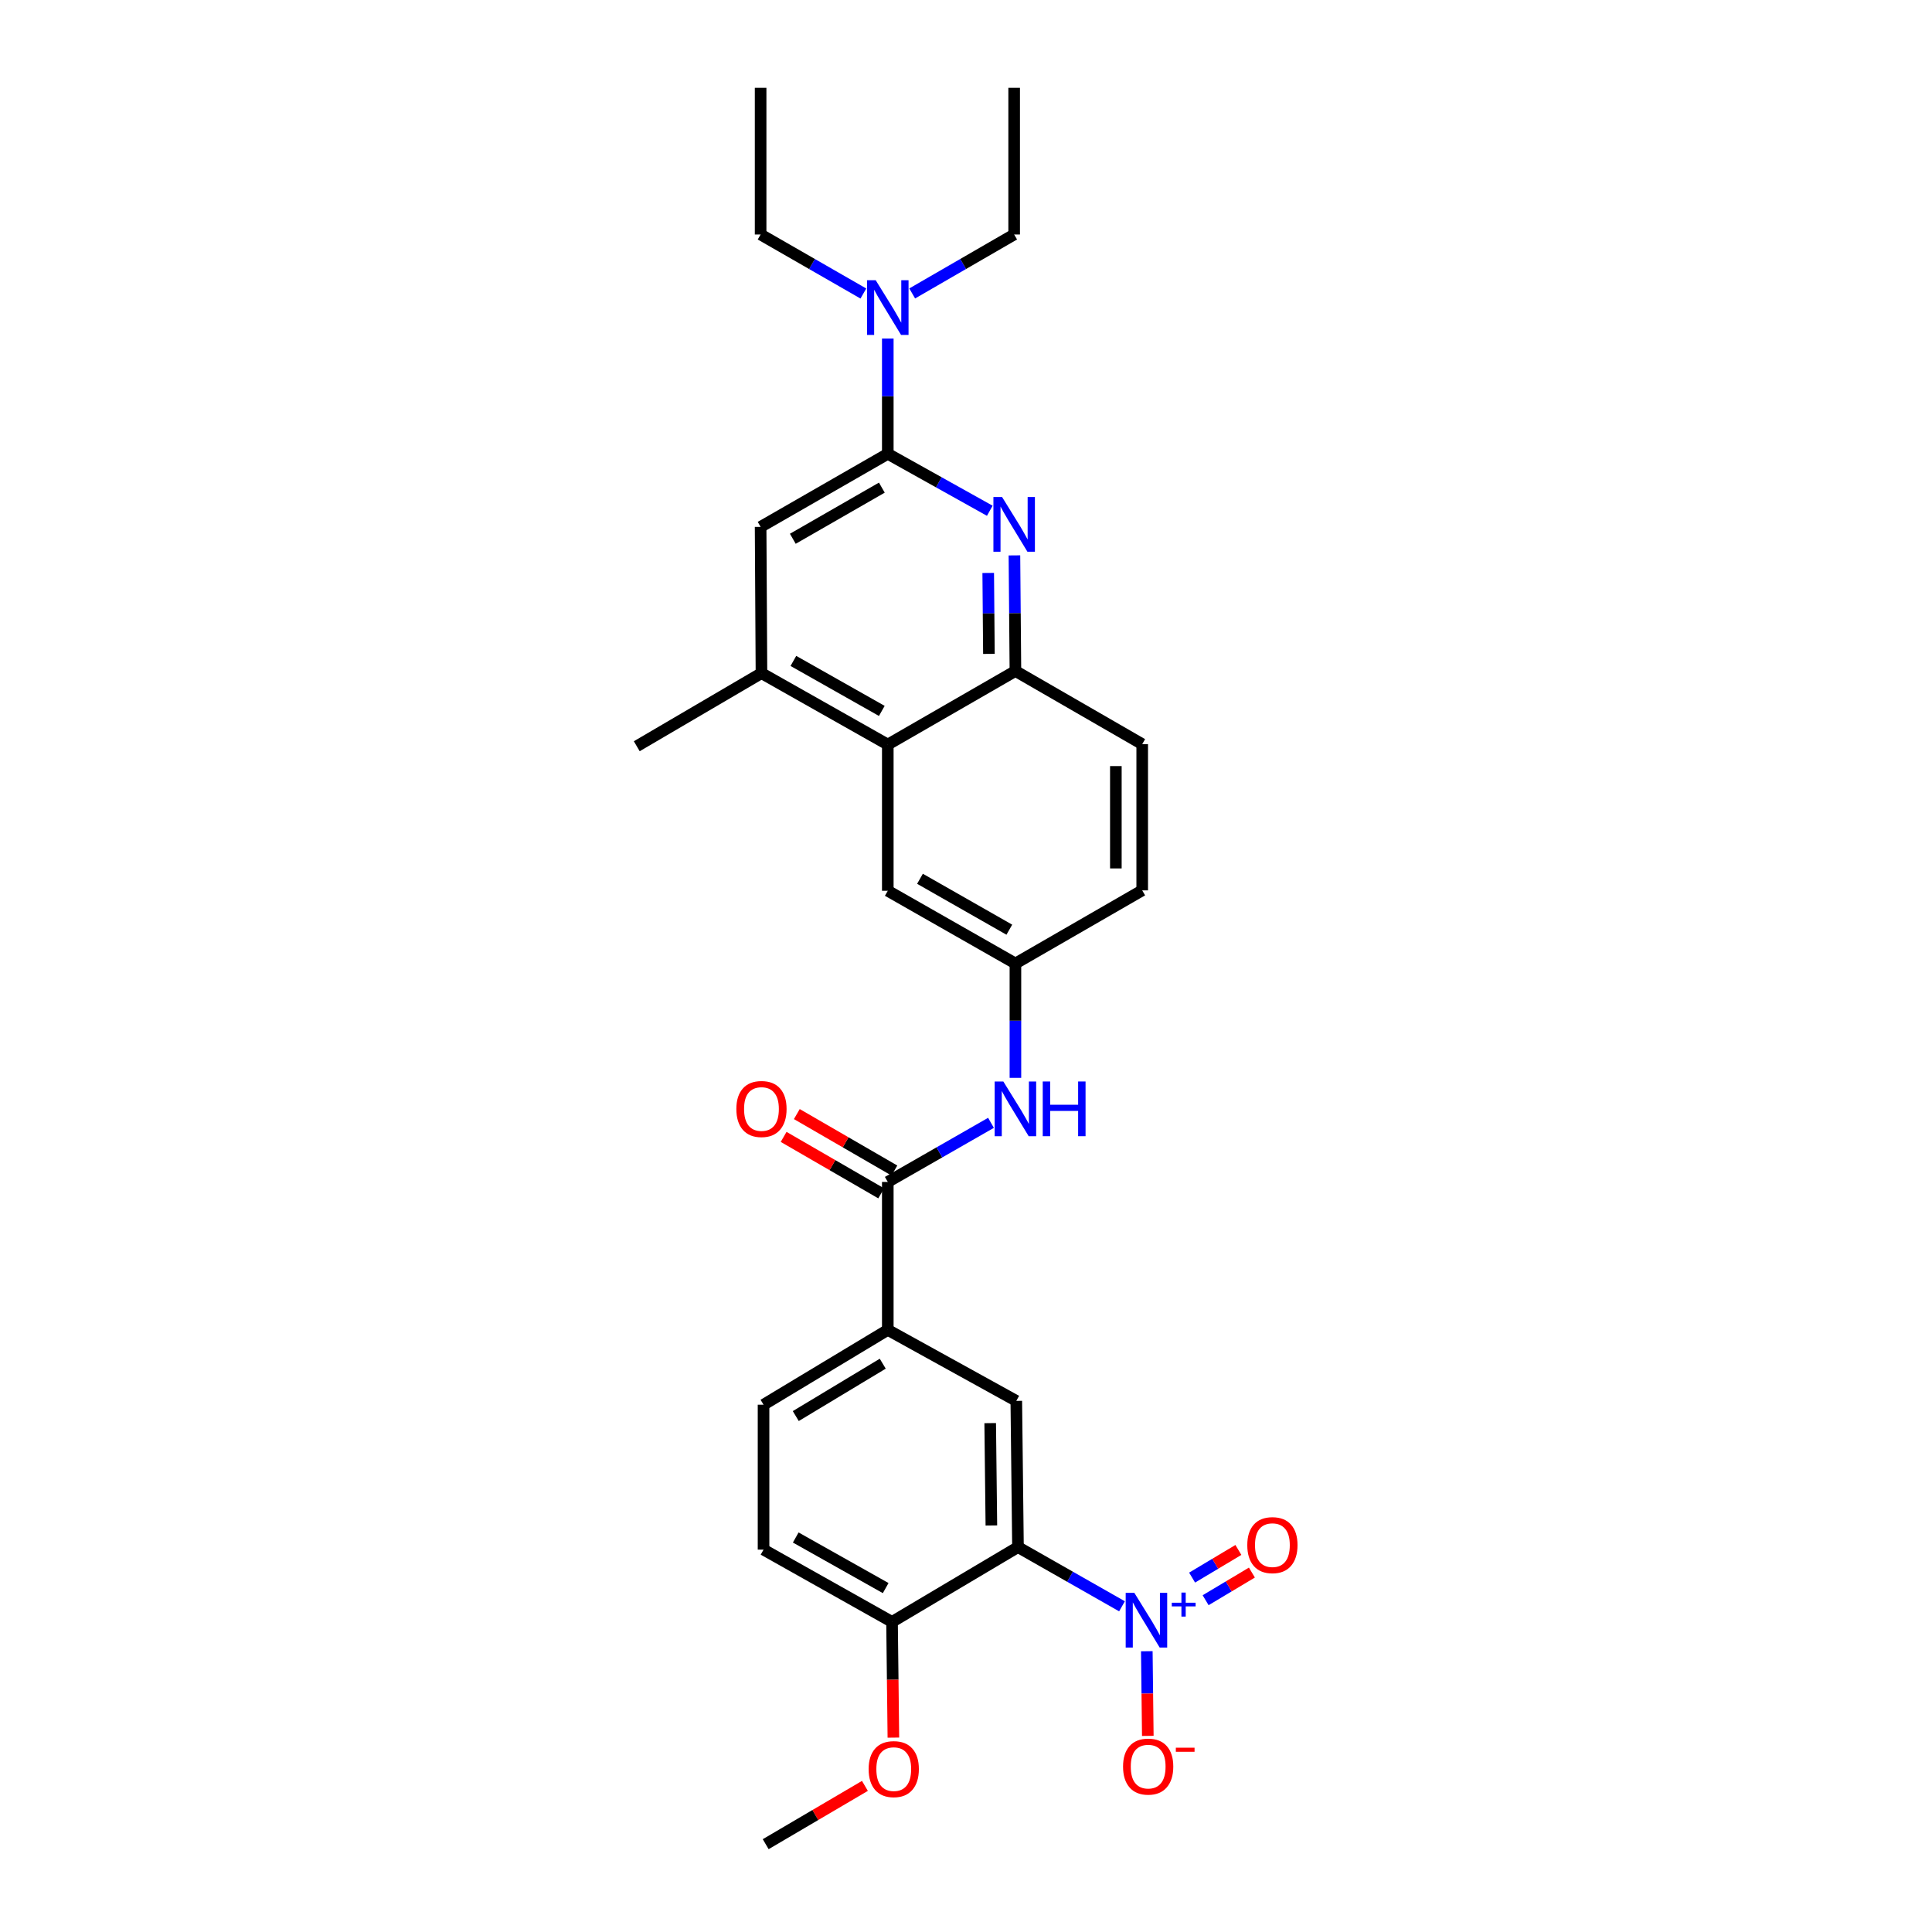 <?xml version='1.0' encoding='iso-8859-1'?>
<svg version='1.1' baseProfile='full'
              xmlns='http://www.w3.org/2000/svg'
                      xmlns:rdkit='http://www.rdkit.org/xml'
                      xmlns:xlink='http://www.w3.org/1999/xlink'
                  xml:space='preserve'
width='1000px' height='1000px' viewBox='0 0 1000 1000'>
<!-- END OF HEADER -->
<rect style='opacity:1.0;fill:#FFFFFF;stroke:none' width='1000' height='1000' x='0' y='0'> </rect>
<path class='bond-0' d='M 580.744,831.42 L 553.825,816.101' style='fill:none;fill-rule:evenodd;stroke:#0000FF;stroke-width:6px;stroke-linecap:butt;stroke-linejoin:miter;stroke-opacity:1' />
<path class='bond-0' d='M 553.825,816.101 L 526.905,800.782' style='fill:none;fill-rule:evenodd;stroke:#000000;stroke-width:6px;stroke-linecap:butt;stroke-linejoin:miter;stroke-opacity:1' />
<path class='bond-12' d='M 593.586,854.673 L 593.845,876.583' style='fill:none;fill-rule:evenodd;stroke:#0000FF;stroke-width:6px;stroke-linecap:butt;stroke-linejoin:miter;stroke-opacity:1' />
<path class='bond-12' d='M 593.845,876.583 L 594.104,898.494' style='fill:none;fill-rule:evenodd;stroke:#FF0000;stroke-width:6px;stroke-linecap:butt;stroke-linejoin:miter;stroke-opacity:1' />
<path class='bond-14' d='M 624.027,828.268 L 636.004,821.114' style='fill:none;fill-rule:evenodd;stroke:#0000FF;stroke-width:6px;stroke-linecap:butt;stroke-linejoin:miter;stroke-opacity:1' />
<path class='bond-14' d='M 636.004,821.114 L 647.982,813.959' style='fill:none;fill-rule:evenodd;stroke:#FF0000;stroke-width:6px;stroke-linecap:butt;stroke-linejoin:miter;stroke-opacity:1' />
<path class='bond-14' d='M 617.031,816.558 L 629.009,809.403' style='fill:none;fill-rule:evenodd;stroke:#0000FF;stroke-width:6px;stroke-linecap:butt;stroke-linejoin:miter;stroke-opacity:1' />
<path class='bond-14' d='M 629.009,809.403 L 640.987,802.248' style='fill:none;fill-rule:evenodd;stroke:#FF0000;stroke-width:6px;stroke-linecap:butt;stroke-linejoin:miter;stroke-opacity:1' />
<path class='bond-4' d='M 526.905,800.782 L 526.033,725.098' style='fill:none;fill-rule:evenodd;stroke:#000000;stroke-width:6px;stroke-linecap:butt;stroke-linejoin:miter;stroke-opacity:1' />
<path class='bond-4' d='M 513.134,789.586 L 512.524,736.607' style='fill:none;fill-rule:evenodd;stroke:#000000;stroke-width:6px;stroke-linecap:butt;stroke-linejoin:miter;stroke-opacity:1' />
<path class='bond-11' d='M 526.905,800.782 L 461.716,839.492' style='fill:none;fill-rule:evenodd;stroke:#000000;stroke-width:6px;stroke-linecap:butt;stroke-linejoin:miter;stroke-opacity:1' />
<path class='bond-1' d='M 525.065,287.466 L 525.322,317.39' style='fill:none;fill-rule:evenodd;stroke:#0000FF;stroke-width:6px;stroke-linecap:butt;stroke-linejoin:miter;stroke-opacity:1' />
<path class='bond-1' d='M 525.322,317.39 L 525.579,347.313' style='fill:none;fill-rule:evenodd;stroke:#000000;stroke-width:6px;stroke-linecap:butt;stroke-linejoin:miter;stroke-opacity:1' />
<path class='bond-1' d='M 511.501,296.56 L 511.681,317.507' style='fill:none;fill-rule:evenodd;stroke:#0000FF;stroke-width:6px;stroke-linecap:butt;stroke-linejoin:miter;stroke-opacity:1' />
<path class='bond-1' d='M 511.681,317.507 L 511.861,338.453' style='fill:none;fill-rule:evenodd;stroke:#000000;stroke-width:6px;stroke-linecap:butt;stroke-linejoin:miter;stroke-opacity:1' />
<path class='bond-2' d='M 512.314,264.368 L 485.916,249.632' style='fill:none;fill-rule:evenodd;stroke:#0000FF;stroke-width:6px;stroke-linecap:butt;stroke-linejoin:miter;stroke-opacity:1' />
<path class='bond-2' d='M 485.916,249.632 L 459.519,234.896' style='fill:none;fill-rule:evenodd;stroke:#000000;stroke-width:6px;stroke-linecap:butt;stroke-linejoin:miter;stroke-opacity:1' />
<path class='bond-13' d='M 459.519,234.896 L 459.519,205.069' style='fill:none;fill-rule:evenodd;stroke:#000000;stroke-width:6px;stroke-linecap:butt;stroke-linejoin:miter;stroke-opacity:1' />
<path class='bond-13' d='M 459.519,205.069 L 459.519,175.242' style='fill:none;fill-rule:evenodd;stroke:#0000FF;stroke-width:6px;stroke-linecap:butt;stroke-linejoin:miter;stroke-opacity:1' />
<path class='bond-31' d='M 459.519,234.896 L 393.694,272.712' style='fill:none;fill-rule:evenodd;stroke:#000000;stroke-width:6px;stroke-linecap:butt;stroke-linejoin:miter;stroke-opacity:1' />
<path class='bond-31' d='M 456.44,252.397 L 410.363,278.868' style='fill:none;fill-rule:evenodd;stroke:#000000;stroke-width:6px;stroke-linecap:butt;stroke-linejoin:miter;stroke-opacity:1' />
<path class='bond-3' d='M 459.519,611.772 L 459.519,688.351' style='fill:none;fill-rule:evenodd;stroke:#000000;stroke-width:6px;stroke-linecap:butt;stroke-linejoin:miter;stroke-opacity:1' />
<path class='bond-9' d='M 459.519,611.772 L 486.227,596.474' style='fill:none;fill-rule:evenodd;stroke:#000000;stroke-width:6px;stroke-linecap:butt;stroke-linejoin:miter;stroke-opacity:1' />
<path class='bond-9' d='M 486.227,596.474 L 512.935,581.176' style='fill:none;fill-rule:evenodd;stroke:#0000FF;stroke-width:6px;stroke-linecap:butt;stroke-linejoin:miter;stroke-opacity:1' />
<path class='bond-17' d='M 462.935,605.869 L 437.687,591.258' style='fill:none;fill-rule:evenodd;stroke:#000000;stroke-width:6px;stroke-linecap:butt;stroke-linejoin:miter;stroke-opacity:1' />
<path class='bond-17' d='M 437.687,591.258 L 412.438,576.646' style='fill:none;fill-rule:evenodd;stroke:#FF0000;stroke-width:6px;stroke-linecap:butt;stroke-linejoin:miter;stroke-opacity:1' />
<path class='bond-17' d='M 456.103,617.675 L 430.854,603.064' style='fill:none;fill-rule:evenodd;stroke:#000000;stroke-width:6px;stroke-linecap:butt;stroke-linejoin:miter;stroke-opacity:1' />
<path class='bond-17' d='M 430.854,603.064 L 405.606,588.453' style='fill:none;fill-rule:evenodd;stroke:#FF0000;stroke-width:6px;stroke-linecap:butt;stroke-linejoin:miter;stroke-opacity:1' />
<path class='bond-7' d='M 526.033,725.098 L 459.519,688.351' style='fill:none;fill-rule:evenodd;stroke:#000000;stroke-width:6px;stroke-linecap:butt;stroke-linejoin:miter;stroke-opacity:1' />
<path class='bond-5' d='M 525.579,347.313 L 591.207,385.174' style='fill:none;fill-rule:evenodd;stroke:#000000;stroke-width:6px;stroke-linecap:butt;stroke-linejoin:miter;stroke-opacity:1' />
<path class='bond-30' d='M 525.579,347.313 L 459.519,385.386' style='fill:none;fill-rule:evenodd;stroke:#000000;stroke-width:6px;stroke-linecap:butt;stroke-linejoin:miter;stroke-opacity:1' />
<path class='bond-6' d='M 459.519,385.386 L 459.519,461.063' style='fill:none;fill-rule:evenodd;stroke:#000000;stroke-width:6px;stroke-linecap:butt;stroke-linejoin:miter;stroke-opacity:1' />
<path class='bond-8' d='M 459.519,385.386 L 394.133,348.419' style='fill:none;fill-rule:evenodd;stroke:#000000;stroke-width:6px;stroke-linecap:butt;stroke-linejoin:miter;stroke-opacity:1' />
<path class='bond-8' d='M 456.424,367.967 L 410.655,342.09' style='fill:none;fill-rule:evenodd;stroke:#000000;stroke-width:6px;stroke-linecap:butt;stroke-linejoin:miter;stroke-opacity:1' />
<path class='bond-29' d='M 459.519,688.351 L 395.209,727.076' style='fill:none;fill-rule:evenodd;stroke:#000000;stroke-width:6px;stroke-linecap:butt;stroke-linejoin:miter;stroke-opacity:1' />
<path class='bond-29' d='M 456.909,705.845 L 411.893,732.953' style='fill:none;fill-rule:evenodd;stroke:#000000;stroke-width:6px;stroke-linecap:butt;stroke-linejoin:miter;stroke-opacity:1' />
<path class='bond-10' d='M 394.133,348.419 L 393.694,272.712' style='fill:none;fill-rule:evenodd;stroke:#000000;stroke-width:6px;stroke-linecap:butt;stroke-linejoin:miter;stroke-opacity:1' />
<path class='bond-23' d='M 394.133,348.419 L 329.589,386.25' style='fill:none;fill-rule:evenodd;stroke:#000000;stroke-width:6px;stroke-linecap:butt;stroke-linejoin:miter;stroke-opacity:1' />
<path class='bond-15' d='M 525.579,557.893 L 525.579,528.299' style='fill:none;fill-rule:evenodd;stroke:#0000FF;stroke-width:6px;stroke-linecap:butt;stroke-linejoin:miter;stroke-opacity:1' />
<path class='bond-15' d='M 525.579,528.299 L 525.579,498.704' style='fill:none;fill-rule:evenodd;stroke:#000000;stroke-width:6px;stroke-linecap:butt;stroke-linejoin:miter;stroke-opacity:1' />
<path class='bond-20' d='M 461.716,839.492 L 395.209,802.086' style='fill:none;fill-rule:evenodd;stroke:#000000;stroke-width:6px;stroke-linecap:butt;stroke-linejoin:miter;stroke-opacity:1' />
<path class='bond-20' d='M 458.428,821.992 L 411.873,795.807' style='fill:none;fill-rule:evenodd;stroke:#000000;stroke-width:6px;stroke-linecap:butt;stroke-linejoin:miter;stroke-opacity:1' />
<path class='bond-22' d='M 461.716,839.492 L 462.065,869.439' style='fill:none;fill-rule:evenodd;stroke:#000000;stroke-width:6px;stroke-linecap:butt;stroke-linejoin:miter;stroke-opacity:1' />
<path class='bond-22' d='M 462.065,869.439 L 462.414,899.385' style='fill:none;fill-rule:evenodd;stroke:#FF0000;stroke-width:6px;stroke-linecap:butt;stroke-linejoin:miter;stroke-opacity:1' />
<path class='bond-24' d='M 446.881,151.929 L 420.287,136.651' style='fill:none;fill-rule:evenodd;stroke:#0000FF;stroke-width:6px;stroke-linecap:butt;stroke-linejoin:miter;stroke-opacity:1' />
<path class='bond-24' d='M 420.287,136.651 L 393.694,121.374' style='fill:none;fill-rule:evenodd;stroke:#000000;stroke-width:6px;stroke-linecap:butt;stroke-linejoin:miter;stroke-opacity:1' />
<path class='bond-25' d='M 472.148,151.888 L 498.537,136.631' style='fill:none;fill-rule:evenodd;stroke:#0000FF;stroke-width:6px;stroke-linecap:butt;stroke-linejoin:miter;stroke-opacity:1' />
<path class='bond-25' d='M 498.537,136.631 L 524.927,121.374' style='fill:none;fill-rule:evenodd;stroke:#000000;stroke-width:6px;stroke-linecap:butt;stroke-linejoin:miter;stroke-opacity:1' />
<path class='bond-16' d='M 525.579,498.704 L 459.519,461.063' style='fill:none;fill-rule:evenodd;stroke:#000000;stroke-width:6px;stroke-linecap:butt;stroke-linejoin:miter;stroke-opacity:1' />
<path class='bond-16' d='M 522.423,481.206 L 476.181,454.857' style='fill:none;fill-rule:evenodd;stroke:#000000;stroke-width:6px;stroke-linecap:butt;stroke-linejoin:miter;stroke-opacity:1' />
<path class='bond-21' d='M 525.579,498.704 L 591.207,460.851' style='fill:none;fill-rule:evenodd;stroke:#000000;stroke-width:6px;stroke-linecap:butt;stroke-linejoin:miter;stroke-opacity:1' />
<path class='bond-18' d='M 395.209,727.076 L 395.209,802.086' style='fill:none;fill-rule:evenodd;stroke:#000000;stroke-width:6px;stroke-linecap:butt;stroke-linejoin:miter;stroke-opacity:1' />
<path class='bond-19' d='M 591.207,385.174 L 591.207,460.851' style='fill:none;fill-rule:evenodd;stroke:#000000;stroke-width:6px;stroke-linecap:butt;stroke-linejoin:miter;stroke-opacity:1' />
<path class='bond-19' d='M 577.566,396.525 L 577.566,449.499' style='fill:none;fill-rule:evenodd;stroke:#000000;stroke-width:6px;stroke-linecap:butt;stroke-linejoin:miter;stroke-opacity:1' />
<path class='bond-26' d='M 447.681,924.374 L 422.002,939.46' style='fill:none;fill-rule:evenodd;stroke:#FF0000;stroke-width:6px;stroke-linecap:butt;stroke-linejoin:miter;stroke-opacity:1' />
<path class='bond-26' d='M 422.002,939.46 L 396.323,954.545' style='fill:none;fill-rule:evenodd;stroke:#000000;stroke-width:6px;stroke-linecap:butt;stroke-linejoin:miter;stroke-opacity:1' />
<path class='bond-28' d='M 393.694,121.374 L 393.694,45.455' style='fill:none;fill-rule:evenodd;stroke:#000000;stroke-width:6px;stroke-linecap:butt;stroke-linejoin:miter;stroke-opacity:1' />
<path class='bond-27' d='M 524.927,121.374 L 524.927,45.455' style='fill:none;fill-rule:evenodd;stroke:#000000;stroke-width:6px;stroke-linecap:butt;stroke-linejoin:miter;stroke-opacity:1' />
<path  class='atom-0' d='M 587.137 824.46
L 596.417 839.46
Q 597.337 840.94, 598.817 843.62
Q 600.297 846.3, 600.377 846.46
L 600.377 824.46
L 604.137 824.46
L 604.137 852.78
L 600.257 852.78
L 590.297 836.38
Q 589.137 834.46, 587.897 832.26
Q 586.697 830.06, 586.337 829.38
L 586.337 852.78
L 582.657 852.78
L 582.657 824.46
L 587.137 824.46
' fill='#0000FF'/>
<path  class='atom-0' d='M 606.513 829.565
L 611.502 829.565
L 611.502 824.312
L 613.72 824.312
L 613.72 829.565
L 618.842 829.565
L 618.842 831.466
L 613.72 831.466
L 613.72 836.746
L 611.502 836.746
L 611.502 831.466
L 606.513 831.466
L 606.513 829.565
' fill='#0000FF'/>
<path  class='atom-2' d='M 518.667 257.249
L 527.947 272.249
Q 528.867 273.729, 530.347 276.409
Q 531.827 279.089, 531.907 279.249
L 531.907 257.249
L 535.667 257.249
L 535.667 285.569
L 531.787 285.569
L 521.827 269.169
Q 520.667 267.249, 519.427 265.049
Q 518.227 262.849, 517.867 262.169
L 517.867 285.569
L 514.187 285.569
L 514.187 257.249
L 518.667 257.249
' fill='#0000FF'/>
<path  class='atom-10' d='M 519.319 559.774
L 528.599 574.774
Q 529.519 576.254, 530.999 578.934
Q 532.479 581.614, 532.559 581.774
L 532.559 559.774
L 536.319 559.774
L 536.319 588.094
L 532.439 588.094
L 522.479 571.694
Q 521.319 569.774, 520.079 567.574
Q 518.879 565.374, 518.519 564.694
L 518.519 588.094
L 514.839 588.094
L 514.839 559.774
L 519.319 559.774
' fill='#0000FF'/>
<path  class='atom-10' d='M 539.719 559.774
L 543.559 559.774
L 543.559 571.814
L 558.039 571.814
L 558.039 559.774
L 561.879 559.774
L 561.879 588.094
L 558.039 588.094
L 558.039 575.014
L 543.559 575.014
L 543.559 588.094
L 539.719 588.094
L 539.719 559.774
' fill='#0000FF'/>
<path  class='atom-13' d='M 581.291 914.385
Q 581.291 907.585, 584.651 903.785
Q 588.011 899.985, 594.291 899.985
Q 600.571 899.985, 603.931 903.785
Q 607.291 907.585, 607.291 914.385
Q 607.291 921.265, 603.891 925.185
Q 600.491 929.065, 594.291 929.065
Q 588.051 929.065, 584.651 925.185
Q 581.291 921.305, 581.291 914.385
M 594.291 925.865
Q 598.611 925.865, 600.931 922.985
Q 603.291 920.065, 603.291 914.385
Q 603.291 908.825, 600.931 906.025
Q 598.611 903.185, 594.291 903.185
Q 589.971 903.185, 587.611 905.985
Q 585.291 908.785, 585.291 914.385
Q 585.291 920.105, 587.611 922.985
Q 589.971 925.865, 594.291 925.865
' fill='#FF0000'/>
<path  class='atom-13' d='M 608.611 904.607
L 618.3 904.607
L 618.3 906.719
L 608.611 906.719
L 608.611 904.607
' fill='#FF0000'/>
<path  class='atom-14' d='M 453.259 145.029
L 462.539 160.029
Q 463.459 161.509, 464.939 164.189
Q 466.419 166.869, 466.499 167.029
L 466.499 145.029
L 470.259 145.029
L 470.259 173.349
L 466.379 173.349
L 456.419 156.949
Q 455.259 155.029, 454.019 152.829
Q 452.819 150.629, 452.459 149.949
L 452.459 173.349
L 448.779 173.349
L 448.779 145.029
L 453.259 145.029
' fill='#0000FF'/>
<path  class='atom-15' d='M 645.593 799.756
Q 645.593 792.956, 648.953 789.156
Q 652.313 785.356, 658.593 785.356
Q 664.873 785.356, 668.233 789.156
Q 671.593 792.956, 671.593 799.756
Q 671.593 806.636, 668.193 810.556
Q 664.793 814.436, 658.593 814.436
Q 652.353 814.436, 648.953 810.556
Q 645.593 806.676, 645.593 799.756
M 658.593 811.236
Q 662.913 811.236, 665.233 808.356
Q 667.593 805.436, 667.593 799.756
Q 667.593 794.196, 665.233 791.396
Q 662.913 788.556, 658.593 788.556
Q 654.273 788.556, 651.913 791.356
Q 649.593 794.156, 649.593 799.756
Q 649.593 805.476, 651.913 808.356
Q 654.273 811.236, 658.593 811.236
' fill='#FF0000'/>
<path  class='atom-18' d='M 381.133 574.014
Q 381.133 567.214, 384.493 563.414
Q 387.853 559.614, 394.133 559.614
Q 400.413 559.614, 403.773 563.414
Q 407.133 567.214, 407.133 574.014
Q 407.133 580.894, 403.733 584.814
Q 400.333 588.694, 394.133 588.694
Q 387.893 588.694, 384.493 584.814
Q 381.133 580.934, 381.133 574.014
M 394.133 585.494
Q 398.453 585.494, 400.773 582.614
Q 403.133 579.694, 403.133 574.014
Q 403.133 568.454, 400.773 565.654
Q 398.453 562.814, 394.133 562.814
Q 389.813 562.814, 387.453 565.614
Q 385.133 568.414, 385.133 574.014
Q 385.133 579.734, 387.453 582.614
Q 389.813 585.494, 394.133 585.494
' fill='#FF0000'/>
<path  class='atom-23' d='M 449.603 915.688
Q 449.603 908.888, 452.963 905.088
Q 456.323 901.288, 462.603 901.288
Q 468.883 901.288, 472.243 905.088
Q 475.603 908.888, 475.603 915.688
Q 475.603 922.568, 472.203 926.488
Q 468.803 930.368, 462.603 930.368
Q 456.363 930.368, 452.963 926.488
Q 449.603 922.608, 449.603 915.688
M 462.603 927.168
Q 466.923 927.168, 469.243 924.288
Q 471.603 921.368, 471.603 915.688
Q 471.603 910.128, 469.243 907.328
Q 466.923 904.488, 462.603 904.488
Q 458.283 904.488, 455.923 907.288
Q 453.603 910.088, 453.603 915.688
Q 453.603 921.408, 455.923 924.288
Q 458.283 927.168, 462.603 927.168
' fill='#FF0000'/>
</svg>
